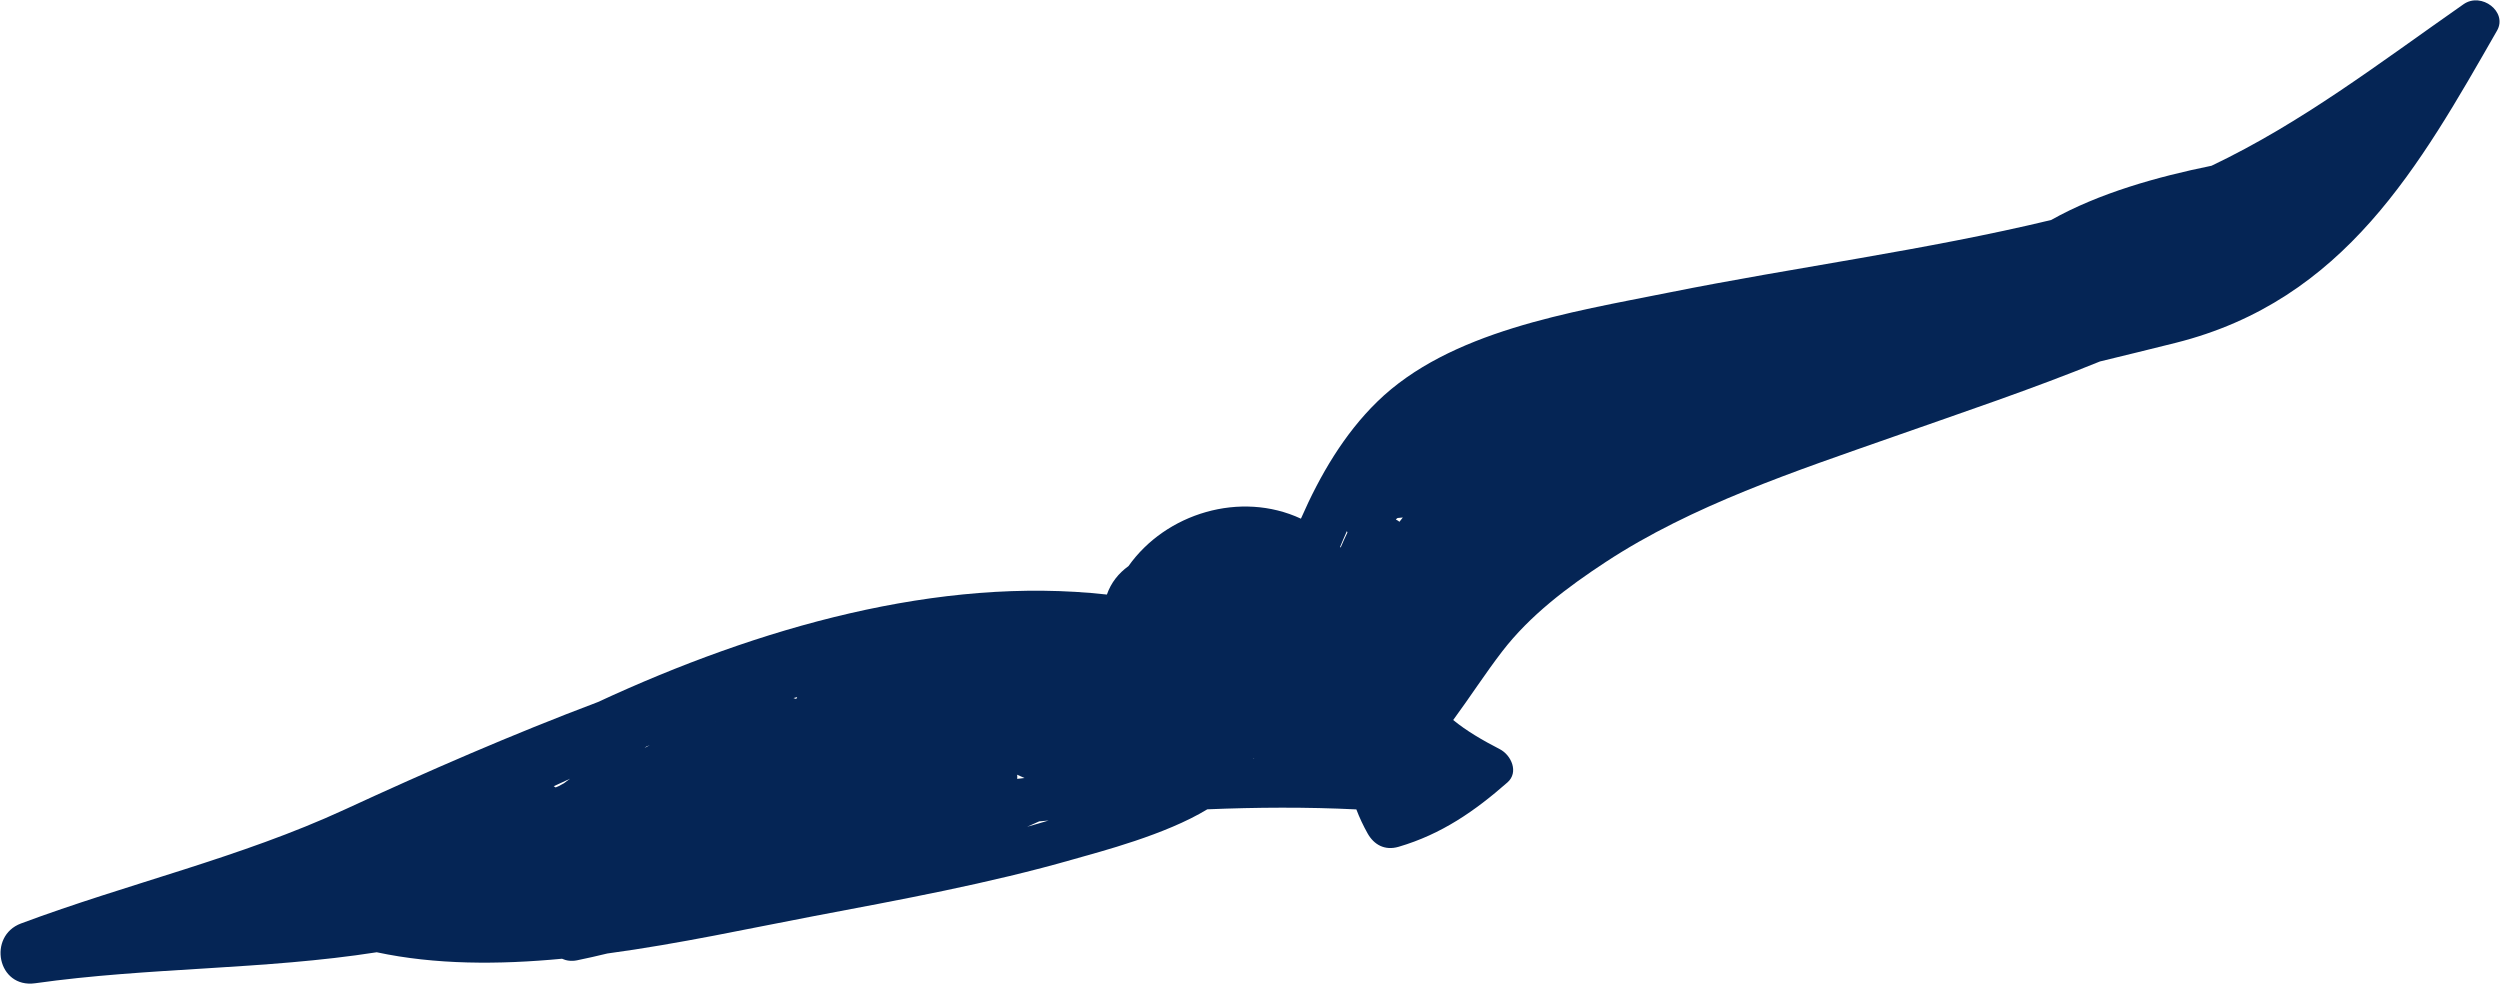 <?xml version="1.0" encoding="UTF-8"?> <svg xmlns="http://www.w3.org/2000/svg" width="1375" height="541" viewBox="0 0 1375 541" fill="none"><path d="M1354.95 2.325C1308.2 35.006 1266.07 67.485 1216.34 91.164C1186.64 97.202 1154.4 106.201 1128.13 120.997C1059.15 137.623 987.013 147.009 917.613 160.951C863.748 171.767 797.292 182.032 757.426 220.984C739.306 238.689 726.052 261.186 715.509 285.269C682.308 269.801 641.166 282.31 620.66 311.364C615.204 315.294 611.056 320.475 608.797 327.004C516.539 316.732 417.21 345.126 328.883 386.113C281.498 404.01 235.574 424.031 189.615 445.237C132.121 471.763 70.808 485.776 11.549 507.908C-6.921 514.805 -1.491 543.732 19.398 540.782C81.621 531.991 145.19 533.435 207.195 523.744C239.291 530.616 274.164 530.63 309.108 527.306C311.458 528.366 314.195 528.816 317.354 528.174C322.937 527.035 328.481 525.764 334.008 524.425C373.915 519.043 413.057 510.43 447.329 503.923C495.473 494.781 543.691 486.01 590.715 472.521C605.406 468.305 640.957 459.169 664.015 445.125C691.282 444.008 718.598 443.83 745.994 445.172C747.716 449.697 749.79 454.121 752.181 458.378C755.686 464.616 761.644 467.962 769.26 465.728C792.913 458.784 811.2 446.039 829.103 430.321C835.404 424.794 831.277 415.347 824.87 412.037C815.412 407.158 806.421 401.924 799.261 396.004C808.437 383.522 816.894 370.387 826.217 358.267C841.439 338.485 861.953 323.014 883.115 309.124C930.728 277.872 987.389 259.193 1041.43 240.19C1079.41 226.827 1117.75 213.969 1154.98 198.801C1168.85 195.433 1182.73 192.049 1196.61 188.566C1289.66 165.208 1330.77 91.208 1373.37 16.849C1379.29 6.505 1364.79 -4.55 1354.95 2.325ZM304.532 432.432C307.527 431.038 310.54 429.654 313.564 428.285C312.446 429.133 311.291 429.871 310.193 430.78C309.19 431.285 308.213 431.877 307.213 432.402C306.679 432.643 306.131 432.86 305.591 433.09C305.286 432.808 304.893 432.643 304.532 432.432ZM354.522 411.37C354.841 411.11 355.167 410.854 355.49 410.591C356.112 410.349 356.736 410.113 357.355 409.872C356.411 410.366 355.469 410.874 354.522 411.37ZM393.643 396.772C393.69 396.759 393.74 396.742 393.786 396.728C393.742 396.748 393.696 396.764 393.652 396.786C393.649 396.781 393.646 396.781 393.643 396.772ZM436.413 383.945C437.088 383.766 437.765 383.582 438.443 383.398C438.355 383.667 438.247 383.903 438.156 384.175C437.959 384.23 437.763 384.29 437.569 384.342C437.223 384.153 436.797 384.087 436.413 383.945ZM559.453 428.375C559.535 427.634 559.559 426.874 559.427 426.086C560.767 426.726 562.119 427.319 563.475 427.909C562.137 428.062 560.796 428.216 559.453 428.375ZM571.554 451.756C573.281 451.591 575.009 451.443 576.74 451.281C572.815 452.453 568.896 453.619 564.947 454.709C567.171 453.762 569.368 452.768 571.554 451.756ZM689.166 417.32C689.331 417.252 689.507 417.216 689.662 417.142C689.706 417.197 689.756 417.244 689.791 417.301C689.586 417.31 689.375 417.312 689.166 417.32ZM737.352 301.165C737.244 301.047 737.147 300.921 737.041 300.808C738.241 297.869 739.508 294.965 740.796 292.078C740.902 292.333 740.946 292.616 741.098 292.849C739.775 295.577 738.546 298.36 737.352 301.165ZM769.688 286.987C769.122 286.474 768.479 286.073 767.746 285.796C767.946 285.568 768.124 285.321 768.324 285.096C768.479 285.03 768.632 284.961 768.787 284.896C769.709 284.808 770.636 284.725 771.548 284.621C770.908 285.395 770.316 286.205 769.688 286.987Z" fill="#052555"></path></svg> 